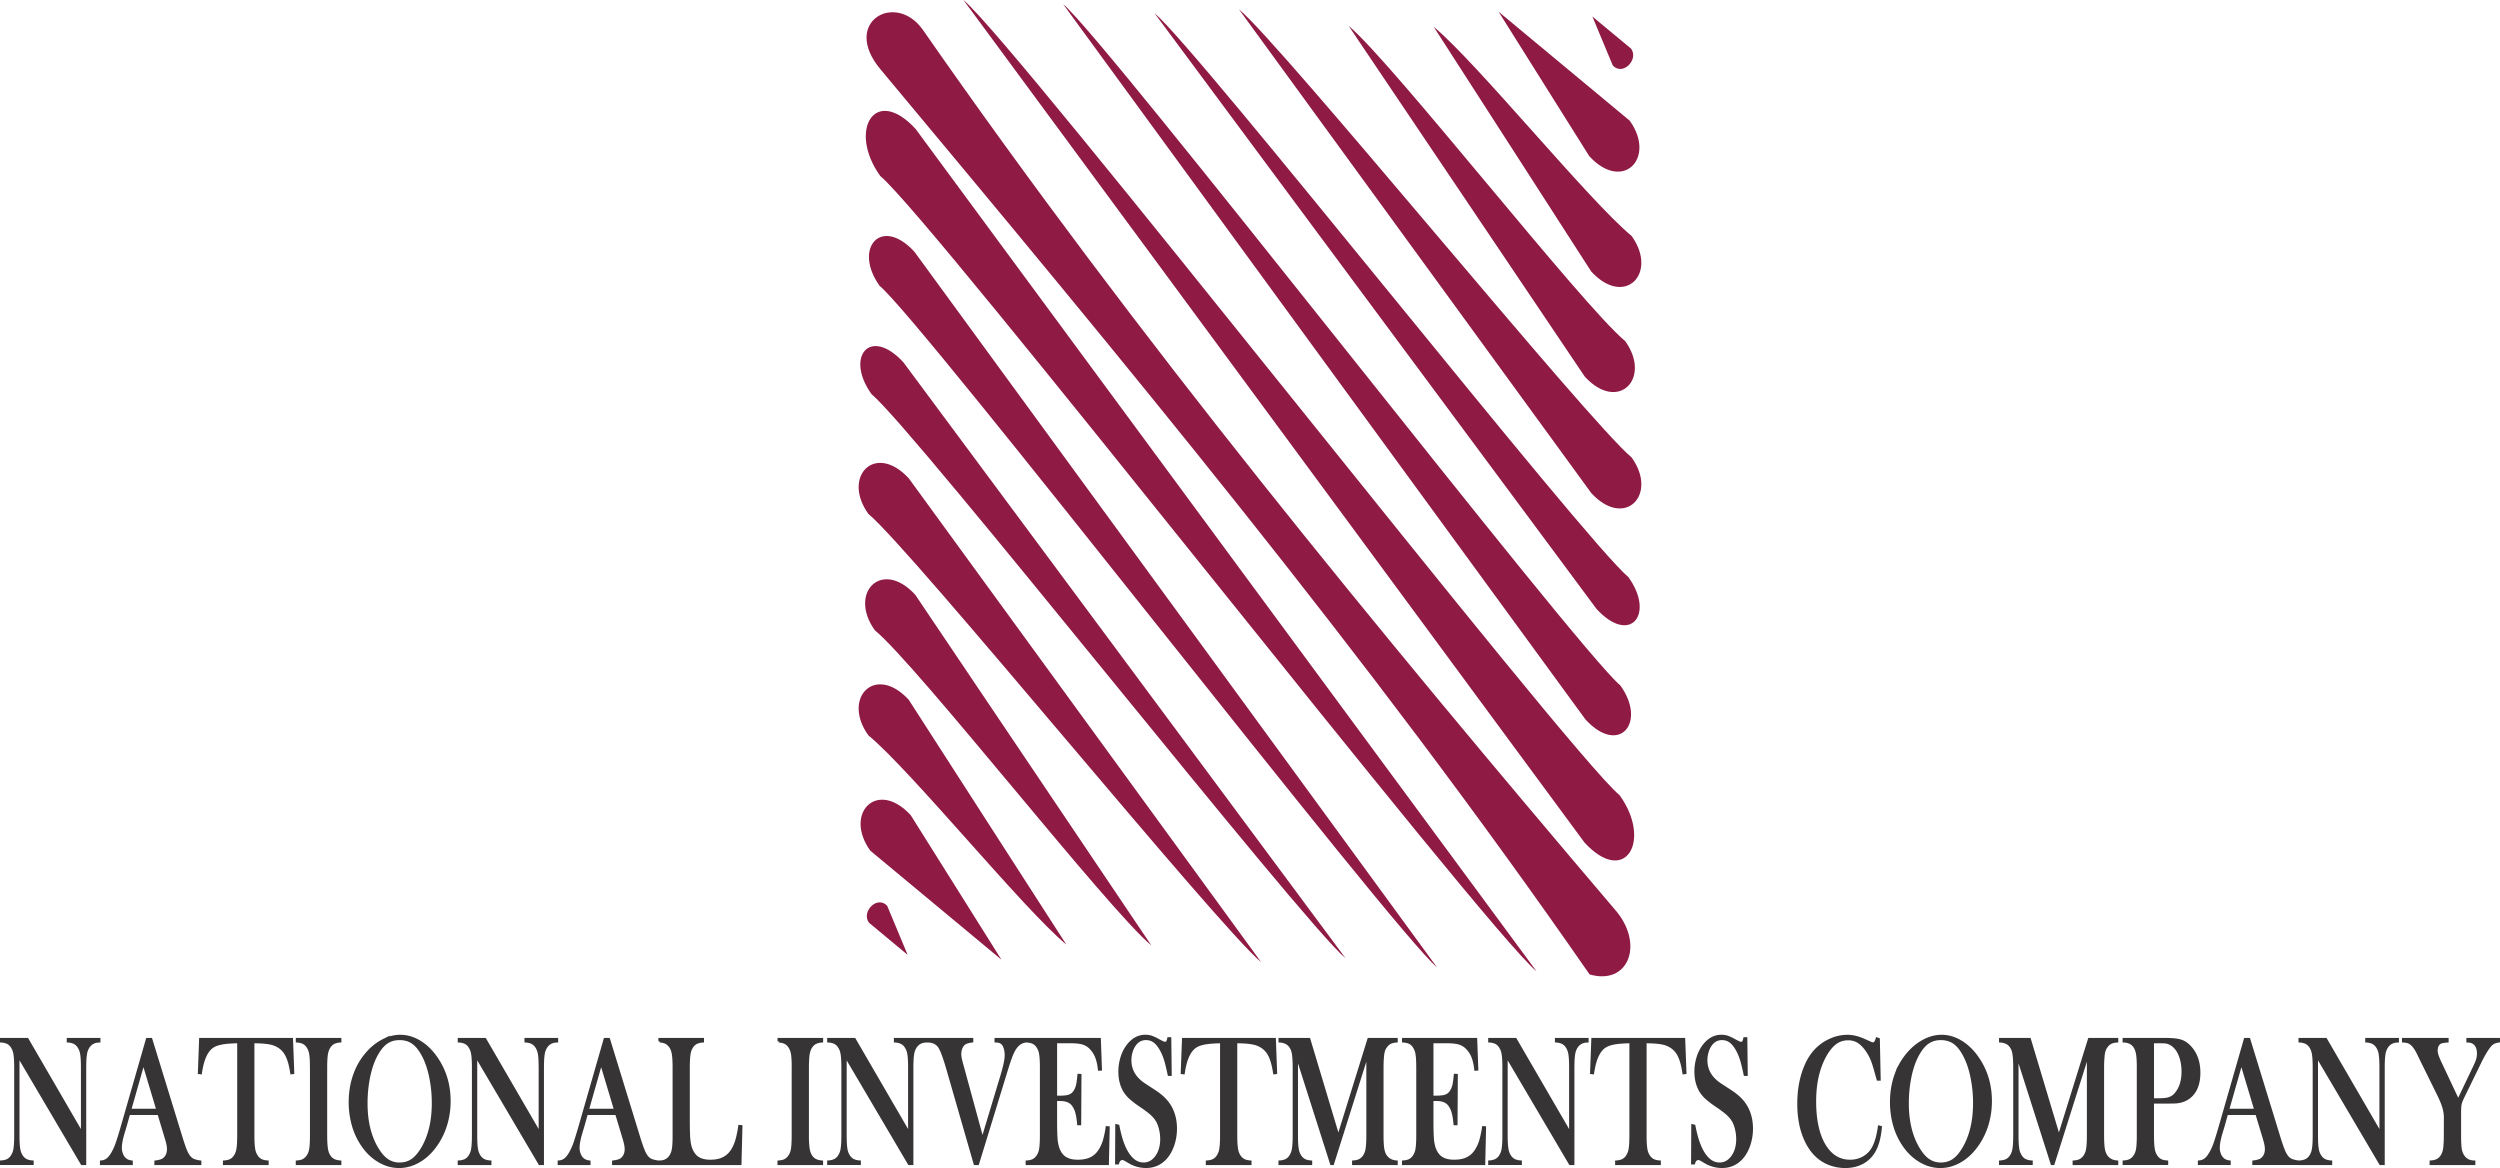 <svg id="Layer_1" data-name="Layer 1" xmlns="http://www.w3.org/2000/svg" viewBox="0 0 5688.76 2657.86"><defs><style>.cls-1{fill:#8f1a44;}.cls-1,.cls-2{fill-rule:evenodd;}.cls-2{fill:#373435;stroke:#373435;stroke-miterlimit:10;stroke-width:5.78px;}</style></defs><path class="cls-1" d="M2137.12,2007.09,2343.62,2336l-298.4-248c-60.94-84.71,15.53-163.82,91.9-80.88Zm1608.09,221.54c60.35,76.95,22.95,165.86-63.2,141-504.42-728.28-1070.87-1408.86-1614-2060.1-89.52-107.34,35.16-178,97.21-88.83C2654.57,924,3201.36,1589.18,3745.21,2228.63Zm-1612.49-484,358.64,557.09c-99.46-82.66-351.08-393.54-450.55-476.21-60.94-84.7,15.53-163.81,91.91-80.88Zm14.71-239.11,537.36,798.12C2585.33,2221,2155,1669.1,2055.53,1586.43c-60.94-84.7,15.53-163.81,91.9-80.87Zm-14.71-264.88,801.85,1101c-99.46-82.66-794.29-937.41-893.76-1020.07-60.94-84.7,15.53-163.81,91.91-80.88ZM2120.6,976.8l1006,1355.91c-99.47-82.66-979-1200.72-1078.43-1283.38-60.94-84.7-3.94-155.46,72.43-72.53Zm25.06-251.62,1188.87,1628c-99.46-82.66-1168.5-1467.7-1268-1550.36-60.94-84.71,2.73-160.61,79.1-77.68Zm2.5-279.7L3561.31,2362.59C3440.26,2262,2189.09,653.51,2068,552.9c-74.16-103.09-12.82-208.36,80.12-107.42Zm-64.49,1768,46.5,111.52-88.08-73.19C2024.1,2226.84,2061.13,2189,2083.67,2213.52ZM3681.38,507.79l-206.5-328.88,298.4,248c60.94,84.71-15.53,163.82-91.9,80.88Zm4.4,262.42L3327.14,213.12c99.46,82.66,351.08,393.54,450.54,476.21C3838.62,774,3762.15,853.14,3685.78,770.21Zm-14.72,239.12L3133.7,211.2c99.47,82.66,529.8,634.58,629.27,717.25C3823.91,1013.15,3747.43,1092.26,3671.06,1009.33Zm14.72,264.87L2883.92,173.25c99.47,82.66,794.3,937.41,893.76,1020.07C3838.62,1278,3762.15,1357.13,3685.78,1274.2Zm12.11,263.88L2691.9,182.17c99.46,82.66,979,1200.72,1078.42,1283.38,60.94,84.7,3.95,155.46-72.43,72.53Zm-25.06,251.62L2484,161.66c99.47,82.67,1168.51,1467.7,1268,1550.36,60.94,84.71-2.72,160.61-79.1,77.68Zm-2.49,279.7L2257.19,152.3C2378.24,252.91,3629.4,1861.37,3750.46,1962c74.16,103.09,12.82,208.36-80.12,107.42Zm64.49-1768-46.5-111.52L3776.41,263c18,25-19,62.81-41.58,38.33Z" transform="translate(-64.87 -152.3)"/><path class="cls-2" d="M106.35,2554.56l144.92,245.91h6.93V2582c0-14,.58-24.43,1.79-31.3a40.5,40.5,0,0,1,6.51-16.93q8.65-12,24-12V2517H219.61v4.67a39.47,39.47,0,0,1,14.23,3.33,26.45,26.45,0,0,1,9.77,8.71,40.71,40.71,0,0,1,6.51,16.85c1.21,6.81,1.79,17.29,1.79,31.59v150L127,2517H67.76v4.67A39.77,39.77,0,0,1,82.14,2525a25.25,25.25,0,0,1,9.61,8.71,40.5,40.5,0,0,1,6.51,16.93c1.21,6.87,1.79,17.28,1.79,31.3v153.34c0,14.17-.58,24.64-1.79,31.52a40.89,40.89,0,0,1-6.51,16.92,26.57,26.57,0,0,1-9.77,8.72,39.57,39.57,0,0,1-14.22,3.33v4.67h70.88v-4.67a39.68,39.68,0,0,1-14.23-3.33,26.47,26.47,0,0,1-9.76-8.72,40.51,40.51,0,0,1-6.51-16.86c-1.22-6.79-1.79-17.27-1.79-31.58V2554.56Zm284.91,15.87,32.29,107.65h-63Zm8.51-53.4-56.29,195.9q-7.65,26.76-12.34,40.16a131.71,131.71,0,0,1-9.66,21.95c-3.89,7-7.88,12.18-12,15.37a26.2,26.2,0,0,1-14.33,5.39v4.67h69v-4.67c-6.3-.72-11.44-2.91-15.48-6.66a29.14,29.14,0,0,1-6.84-10.77,39.44,39.44,0,0,1-2.56-14.38q0-13.06,6.93-35.9l3.89-12.83,8-28.68H426l14.76,49,2.62,8.72c2.88,9.56,4.3,17.13,4.3,22.8,0,9.56-3.2,17.07-9.56,22.45-3.56,3.05-10,5.1-19.1,6.24v4.67H520.16v-4.67a70.9,70.9,0,0,1-14.33-3.41,26.47,26.47,0,0,1-8.45-5.73c-3.47-3.61-6.72-8.93-9.67-16s-7-18.84-12-35.34L408.59,2517Zm207.72,6.37v211.91c0,14.31-.58,24.78-1.79,31.58a40.51,40.51,0,0,1-6.51,16.86,26.62,26.62,0,0,1-9.76,8.72c-3.62,1.77-8.46,2.9-14.39,3.33v4.67h98.29v-4.67c-5.88-.43-10.66-1.56-14.28-3.33a26.38,26.38,0,0,1-9.82-8.72,39.82,39.82,0,0,1-6.56-16.92c-1.21-6.88-1.79-17.36-1.79-31.52V2523.4q34.18,0,48.47,5.6,16.93,6.47,25.78,21.31c5.93,9.92,10.24,24.51,13,43.7l3.46-.43L728.78,2517H520.85L518,2593.58l3.47.43c2.47-16.57,6-29.74,10.66-39.45,5-10.55,11.39-17.92,19.16-22.24s19.54-7,35.4-8.07q11.1-.86,20.79-.85Zm165.56,58.78v153.13c0,14.31-.58,24.78-1.68,31.58s-3.36,12.4-6.62,16.86a27.61,27.61,0,0,1-9.61,8.64c-3.68,1.85-8.45,3-14.38,3.41v4.67h98v-4.67c-7-.57-12.56-2.2-16.76-4.89s-7.66-6.8-10.29-12.4c-1.89-4-3.2-9.34-4-15.93a242.83,242.83,0,0,1-1.21-27.27V2582.18q0-14.32.95-25.35c.89-9.85,3.36-17.57,7.35-23.09a26.52,26.52,0,0,1,9.77-8.71,39.42,39.42,0,0,1,14.23-3.33V2517h-98v4.67A39.81,39.81,0,0,1,755,2525a24.86,24.86,0,0,1,9.71,8.71c3.26,4.46,5.46,10.06,6.62,16.85s1.68,17.29,1.68,31.59Zm88.16,78.34a189.29,189.29,0,0,0,6.83,51.13,153.57,153.57,0,0,0,19.64,43.91c10.75,16.51,23.57,29.19,38.48,38.18s30.46,13.53,46.79,13.53q24.74,0,47.46-13.88t39.28-39.24a161.67,161.67,0,0,0,20.64-45.05,185.39,185.39,0,0,0,7.08-51.27q0-53-27.09-94.49-16.62-25.5-38.75-39.52t-45.89-14c-12.4,0-24.68,3-36.92,8.85a120.26,120.26,0,0,0-34.18,25.22,150.31,150.31,0,0,0-32.29,52c-7.41,19.83-11.08,41.44-11.08,64.67Zm61.49,104.61q-24.33-41.34-24.31-101.64a296.8,296.8,0,0,1,6.61-64.17q6.62-30,18.79-50.49c6.78-11.55,14.13-19.83,22.12-24.93s17.37-7.72,28.25-7.72,20.52,2.62,28.56,7.78,15.38,13.46,22,24.87q12.21,20.72,18.85,50.57a288.81,288.81,0,0,1,6.72,63.32q0,60.87-24.31,102.41-11.1,18.69-23.36,27.06c-8.15,5.52-17.65,8.28-28.41,8.28a48.75,48.75,0,0,1-28.25-8.43q-12.3-8.4-23.21-26.91Zm210.61,18.62a26.57,26.57,0,0,1-9.77,8.72,39.63,39.63,0,0,1-14.23,3.33v4.67h70.89v-4.67a39.63,39.63,0,0,1-14.23-3.33,26.57,26.57,0,0,1-9.77-8.72,40.51,40.51,0,0,1-6.51-16.86c-1.21-6.8-1.78-17.27-1.78-31.58V2554.56l144.92,245.91h6.93V2582c0-14,.58-24.43,1.78-31.3a40.64,40.64,0,0,1,6.52-16.93c5.77-8,13.76-12,24-12V2517h-70.88v4.67a39.36,39.36,0,0,1,14.22,3.33,26.45,26.45,0,0,1,9.77,8.71,40.43,40.43,0,0,1,6.51,16.85c1.21,6.81,1.79,17.29,1.79,31.59v150L1168.54,2517h-59.23v4.67a39.88,39.88,0,0,1,14.39,3.33,25.32,25.32,0,0,1,9.61,8.71,40.64,40.64,0,0,1,6.51,16.93c1.21,6.87,1.78,17.28,1.78,31.3v153.34c0,14.17-.57,24.64-1.78,31.52a41,41,0,0,1-6.51,16.92Zm217.75,6.66a26.23,26.23,0,0,1-14.33,5.39v4.67h69v-4.67c-6.3-.72-11.44-2.91-15.49-6.66a29.12,29.12,0,0,1-6.83-10.77,39.2,39.2,0,0,1-2.57-14.38q0-13.06,6.94-35.9l3.88-12.83,8-28.68h67.85l14.75,49,2.62,8.72c2.89,9.56,4.31,17.13,4.31,22.8,0,9.56-3.2,17.07-9.56,22.45-3.56,3.05-10,5.1-19.11,6.24v4.67h101.18v-4.67a70.72,70.72,0,0,1-14.33-3.41,26.62,26.62,0,0,1-8.46-5.73c-3.46-3.61-6.71-8.93-9.66-16s-7-18.84-12-35.34L1450.15,2517h-8.83L1385,2712.93c-5.09,17.84-9.24,31.23-12.33,40.16A131.66,131.66,0,0,1,1363,2775c-3.89,7-7.87,12.18-12,15.37Zm114-112.33h-63l30.67-107.65ZM1596.54,2767a40.88,40.88,0,0,1-6.52,17c-5.67,7.86-13.65,11.83-24,11.83v4.67h183.2l2.2-85.14-3.77-.42a254.28,254.28,0,0,1-6.36,31.16,97.75,97.75,0,0,1-8.87,21.25c-5.31,9.14-12.18,15.87-20.53,20.26s-18.65,6.51-30.83,6.51c-11.71,0-21-2.33-28.14-6.94s-12.39-12-16-22c-2-5.67-3.47-13-4.2-22s-1.06-22.73-1.06-41.15V2582.18c0-14.58.64-25.28,1.84-32.22a40.34,40.34,0,0,1,7.09-17.28,26.15,26.15,0,0,1,9.51-7.87,41.78,41.78,0,0,1,13.86-3.11V2517h-98v4.67a37.23,37.23,0,0,1,13.59,2.9,27.84,27.84,0,0,1,9.61,7.93c3.52,4.4,5.89,10.14,7.15,17.15s1.94,17.84,1.94,32.5v153.27C1598.32,2749.62,1597.74,2760.09,1596.54,2767Zm272.68-184.79v153.13c0,14.31-.58,24.78-1.68,31.58s-3.36,12.4-6.62,16.86a27.69,27.69,0,0,1-9.61,8.64q-5.5,2.78-14.38,3.41v4.67h98v-4.67c-7-.57-12.54-2.2-16.75-4.89s-7.66-6.8-10.29-12.4c-1.89-4-3.2-9.34-4-15.93a242.83,242.83,0,0,1-1.21-27.27V2582.18q0-14.32,1-25.35c.89-9.85,3.36-17.57,7.35-23.09a26.45,26.45,0,0,1,9.77-8.71,39.36,39.36,0,0,1,14.22-3.33V2517h-98v4.67a39.81,39.81,0,0,1,14.28,3.33,24.92,24.92,0,0,1,9.71,8.71c3.26,4.46,5.46,10.06,6.62,16.85s1.68,17.29,1.68,31.59Zm119.35-27.62,144.92,245.91h6.93V2582c0-14,.58-24.43,1.79-31.3a40.5,40.5,0,0,1,6.51-16.93c5.77-8,13.75-12,24-12V2517h-70.88v4.67a39.36,39.36,0,0,1,14.22,3.33,26.45,26.45,0,0,1,9.77,8.71,40.57,40.57,0,0,1,6.51,16.85c1.22,6.81,1.79,17.29,1.79,31.59v150L2009.2,2517H1950v4.67a39.78,39.78,0,0,1,14.39,3.33,25.32,25.32,0,0,1,9.61,8.71,40.64,40.64,0,0,1,6.51,16.93c1.21,6.87,1.79,17.28,1.79,31.3v153.34c0,14.17-.58,24.64-1.79,31.52a41,41,0,0,1-6.51,16.92,26.62,26.62,0,0,1-9.76,8.72,39.74,39.74,0,0,1-14.24,3.33v4.67h70.89v-4.67a39.68,39.68,0,0,1-14.23-3.33,26.65,26.65,0,0,1-9.77-8.72,40.65,40.65,0,0,1-6.51-16.85c-1.21-6.8-1.78-17.28-1.78-31.59V2554.56Zm233.56,33.71,61.11,212.2h6.62l63-205.39c4.94-16.08,8.77-28,11.61-35.63a120.37,120.37,0,0,1,8.08-18.2c3.78-6.24,7.77-10.91,11.92-14a31.06,31.06,0,0,1,14.7-5.59V2517h-68.36v4.67a26,26,0,0,1,9.55,1.49,17.07,17.07,0,0,1,6.77,4.95c2.05,2.48,3.68,6,4.94,10.63a56.76,56.76,0,0,1,1.84,14.73c0,9.42-3.1,24.5-9.24,45.12l-44.21,146.61-45.58-167.15c-2.58-9.28-4.1-15.3-4.62-18.13a51.19,51.19,0,0,1-.79-9.56,34.86,34.86,0,0,1,2.94-14.24,21.2,21.2,0,0,1,7.72-9.63c3.36-2.27,8.92-3.83,16.59-4.82V2517H2175.18v4.67c6.46,0,11.92,1.06,16.39,3.26a27.81,27.81,0,0,1,11.33,10.27q7.18,11.25,19.23,53Zm211.92-6.09v153.13c0,14.17-.58,24.64-1.78,31.52a40.38,40.38,0,0,1-6.57,16.92,26.36,26.36,0,0,1-9.81,8.72c-3.63,1.77-8.41,2.9-14.29,3.33v4.67h183.67l1.89-82.51-3.46-.22a239.14,239.14,0,0,1-6.35,30.1,86.62,86.62,0,0,1-9,20.33c-5.26,8.86-12,15.37-20.27,19.62s-18.59,6.3-30.88,6.3c-11.76,0-21.27-2.33-28.46-6.93s-12.55-12-16.07-21.89a86.71,86.71,0,0,1-4.14-21.67q-1.11-13-1.1-41.36v-47.53h8.82c7.61,0,13.91,1.07,18.85,3.12a26.9,26.9,0,0,1,12.08,9.77,52.52,52.52,0,0,1,7.5,16.57c1.79,6.52,3.16,15.09,4.1,25.79h3.47l.63-111.13-3.47-.21c-.94,10.62-2.1,18.7-3.47,24.15a41.6,41.6,0,0,1-6.46,14.16,23.14,23.14,0,0,1-11.6,8.93c-4.73,1.63-11.76,2.48-21.16,2.48h-9.29V2523.4h35.28c10.87,0,19.64,1,26.2,3a40.58,40.58,0,0,1,17.12,10.27,60.8,60.8,0,0,1,13.39,20.18c3.1,7.65,5.3,17.28,6.62,29l3.46-.21L2567,2517H2401.6v4.67c6,.43,10.82,1.56,14.44,3.33a25.16,25.16,0,0,1,9.66,8.71,40,40,0,0,1,6.57,16.93c1.2,6.87,1.78,17.35,1.78,31.52Zm204.52,70.05A231.3,231.3,0,0,0,2661,2669q16.71,11.46,24.79,18.91a63.93,63.93,0,0,1,12.6,15.58,72.48,72.48,0,0,1,6.83,18.91,93.39,93.39,0,0,1,2.57,21.6c0,16.29-3.83,29.82-11.55,40.44s-17.49,16-29.36,16q-25.44,0-42.27-34.78-9-18.81-15.43-51.49l-3.62-.85-.48,85.84h3.47c1.84-6.66,5.25-10,10.18-10a9.94,9.94,0,0,1,4.16.85c1.26.57,5,2.7,11.44,6.53a74.77,74.77,0,0,0,38.28,10.69q21.81,0,37.86-13.11c10.66-8.71,18.69-21.17,24-37.25a114.29,114.29,0,0,0,5.73-36.33q0-28.68-12.66-50.36-11-19.33-36.17-35.41l-21.69-14.17q-33.16-21.24-33.13-55.95a63.84,63.84,0,0,1,2.42-17.49,54.07,54.07,0,0,1,6.5-15.23q10.08-15.82,27.31-15.79a31.5,31.5,0,0,1,21,7.78c6,5.25,11.61,13.25,16.65,24.09a128.74,128.74,0,0,1,7.14,19.4c2,7,4.41,17.15,7.2,30.32h3.46l-.95-82.45h-3.47c-1.25,7.09-3.67,10.56-7.24,10.56a13.09,13.09,0,0,1-5-1.13c-1.83-.71-5.35-2.49-10.5-5.24a99.35,99.35,0,0,0-16.54-7.8,45.72,45.72,0,0,0-13.49-1.91c-14.92,0-27.89,6.8-38.81,20.33a83.77,83.77,0,0,0-14.44,27.41,107.09,107.09,0,0,0-5.2,33.21q0,28,13.29,47.6A76.75,76.75,0,0,0,2638.57,2652.23ZM2844,2523.4v211.91c0,14.31-.58,24.78-1.79,31.58a40.64,40.64,0,0,1-6.51,16.86,26.57,26.57,0,0,1-9.77,8.72c-3.62,1.77-8.45,2.9-14.38,3.33v4.67h98.29v-4.67c-5.88-.43-10.66-1.56-14.28-3.33a26.31,26.31,0,0,1-9.82-8.72c-3.21-4.46-5.41-10.05-6.56-16.92s-1.79-17.36-1.79-31.52V2523.4q34.18,0,48.46,5.6,16.93,6.47,25.79,21.31t13,43.7l3.46-.43-2.83-76.55H2757.35l-2.84,76.55,3.47.43c2.46-16.57,6-29.74,10.66-39.45,5-10.55,11.39-17.92,19.16-22.24s19.53-7,35.39-8.07c7.41-.57,14.33-.85,20.8-.85Zm163.45,243.43a40.89,40.89,0,0,1-6.51,16.92,26.54,26.54,0,0,1-9.76,8.72,39.68,39.68,0,0,1-14.23,3.33v4.67h70.94v-4.67a39.71,39.71,0,0,1-14.29-3.33,26.62,26.62,0,0,1-9.76-8.72,40.37,40.37,0,0,1-6.51-16.86c-1.21-6.8-1.79-17.27-1.79-31.58v-182l78.82,247.18h3.2l79.29-250.94v185.78c0,14.17-.58,24.64-1.79,31.52a40.89,40.89,0,0,1-6.51,16.92,29,29,0,0,1-9.76,8.64c-3.68,1.85-8.46,3-14.39,3.41v4.67h98.13v-4.67c-10.23-.71-18.16-4.68-23.83-12.05-3.15-4.17-5.36-9.7-6.62-16.64s-1.84-17.49-1.84-31.8V2582.18c0-9.84.37-18.34,1.06-25.56a60.93,60.93,0,0,1,2.31-13.39,31.48,31.48,0,0,1,5.09-9.7,27.91,27.91,0,0,1,9.77-8.64c3.56-1.7,8.23-2.77,14.06-3.19V2517H3179.3l-69,222-66.59-222h-66.73v4.67c7.35.56,13.28,2.41,17.75,5.53s8,7.92,10.55,14.44c1.84,4.67,3,12.19,3.52,22.38.31,5.74.47,11.76.47,18.13v153.13c0,14.17-.57,24.64-1.79,31.52Zm283-184.65v153.13c0,14.16-.58,24.64-1.78,31.52a40.12,40.12,0,0,1-6.57,16.92,26.28,26.28,0,0,1-9.81,8.72c-3.63,1.77-8.4,2.9-14.29,3.33v4.67h183.68l1.89-82.51-3.47-.22a235.62,235.62,0,0,1-6.35,30.1,86.4,86.4,0,0,1-9,20.33c-5.25,8.86-12,15.37-20.26,19.62s-18.59,6.3-30.88,6.3c-11.77,0-21.27-2.33-28.46-6.93s-12.55-12-16.07-21.89a86.68,86.68,0,0,1-4.15-21.67q-1.1-13-1.1-41.36v-47.53h8.82c7.61,0,13.92,1.07,18.85,3.12a26.85,26.85,0,0,1,12.08,9.77,52.76,52.76,0,0,1,7.51,16.57c1.78,6.52,3.15,15.09,4.09,25.79h3.47l.63-111.13-3.47-.21c-.94,10.62-2.1,18.7-3.46,24.15a41.88,41.88,0,0,1-6.46,14.16,23.14,23.14,0,0,1-11.6,8.93c-4.73,1.63-11.77,2.48-21.17,2.48h-9.29V2523.4h35.29c10.86,0,19.64,1,26.2,3a40.48,40.48,0,0,1,17.11,10.27,61,61,0,0,1,13.4,20.18c3.09,7.65,5.3,17.28,6.61,29l3.47-.21-2.53-68.63H3258v4.67c6,.43,10.82,1.56,14.45,3.33a25.06,25.06,0,0,1,9.65,8.71,39.87,39.87,0,0,1,6.57,16.93c1.2,6.87,1.78,17.35,1.78,31.52Zm202.26-27.62,144.93,245.91h6.93V2582c0-14,.58-24.43,1.78-31.3a40.64,40.64,0,0,1,6.52-16.93q8.65-12,24-12V2517H3606v4.67a39.53,39.53,0,0,1,14.24,3.33,26.52,26.52,0,0,1,9.77,8.71,40.71,40.71,0,0,1,6.51,16.85c1.2,6.81,1.78,17.29,1.78,31.59v150L3513.36,2517h-59.22v4.67a39.82,39.82,0,0,1,14.38,3.33,25.39,25.39,0,0,1,9.61,8.71,40.64,40.64,0,0,1,6.51,16.93c1.21,6.87,1.79,17.28,1.79,31.3v153.34c0,14.17-.58,24.64-1.79,31.52a41,41,0,0,1-6.51,16.92,26.65,26.65,0,0,1-9.77,8.72,39.62,39.62,0,0,1-14.22,3.33v4.67H3525v-4.67a39.68,39.68,0,0,1-14.23-3.33,26.57,26.57,0,0,1-9.77-8.72,40.64,40.64,0,0,1-6.5-16.86c-1.22-6.79-1.8-17.27-1.8-31.58V2554.56Zm282.71-31.16v211.91c0,14.31-.58,24.78-1.79,31.58a40.5,40.5,0,0,1-6.5,16.86,26.57,26.57,0,0,1-9.77,8.72c-3.62,1.77-8.45,2.9-14.39,3.33v4.67h98.3v-4.67c-5.88-.43-10.66-1.56-14.29-3.33a26.38,26.38,0,0,1-9.82-8.72,39.82,39.82,0,0,1-6.55-16.92c-1.22-6.88-1.79-17.36-1.79-31.52V2523.4q34.17,0,48.46,5.6,16.93,6.47,25.79,21.31t13,43.7l3.47-.43-2.84-76.55H3688.8l-2.84,76.55,3.46.43c2.47-16.57,6-29.74,10.66-39.45,5-10.55,11.4-17.92,19.17-22.24s19.53-7,35.39-8.07q11.1-.86,20.79-.85Zm147.92,67.35q0,28,13.29,47.6a76.38,76.38,0,0,0,12.6,13.88,230.05,230.05,0,0,0,22.47,16.79q16.7,11.46,24.78,18.91a63.7,63.7,0,0,1,12.6,15.58,72.48,72.48,0,0,1,6.83,18.91,92.85,92.85,0,0,1,2.57,21.6c0,16.29-3.83,29.82-11.55,40.44s-17.48,16-29.35,16q-25.44,0-42.27-34.78-9-18.81-15.44-51.49l-3.62-.85-.48,85.84h3.48c1.83-6.66,5.24-10,10.18-10a9.9,9.9,0,0,1,4.15.85c1.26.57,5,2.7,11.45,6.53a74.74,74.74,0,0,0,38.27,10.69q21.81,0,37.87-13.11c10.65-8.71,18.69-21.17,24-37.25a114.57,114.57,0,0,0,5.73-36.33q0-28.68-12.66-50.36-11-19.33-36.18-35.41l-21.68-14.17q-33.16-21.24-33.14-55.95a64.23,64.23,0,0,1,2.42-17.49,53.79,53.79,0,0,1,6.51-15.23q10.08-15.82,27.3-15.79a31.54,31.54,0,0,1,21,7.78c6,5.25,11.6,13.25,16.65,24.09a131,131,0,0,1,7.14,19.4c2,7,4.41,17.15,7.19,30.32H4039l-.94-82.45h-3.47c-1.26,7.09-3.67,10.56-7.25,10.56a13.09,13.09,0,0,1-5-1.13c-1.84-.71-5.36-2.49-10.5-5.24a100.1,100.1,0,0,0-16.54-7.8,45.83,45.83,0,0,0-13.5-1.91c-14.91,0-27.88,6.8-38.8,20.33a83.58,83.58,0,0,0-14.44,27.41,106.79,106.79,0,0,0-5.2,33.21Zm244.27,3.19q-10.17,32-10.13,70,0,49.6,17.38,85.34t48.31,49.51a100.41,100.41,0,0,0,40.64,8.5q22.77,0,40.11-9.78a68.3,68.3,0,0,0,27.15-28.18q10.32-19.33,13.23-52.13l-3.46-.85q-4,29.22-12.92,46.46a56,56,0,0,1-21.74,23.09,61.45,61.45,0,0,1-31.56,8.21q-35.11,0-56.39-32.79-11.58-17.64-17.59-43.77c-4-17.35-6-37-6-58.64q0-38.35,8.78-68.49a167.68,167.68,0,0,1,15.9-38q9.69-16.68,21-25.64c8.5-6.73,18.58-10.13,30.19-10.13a43.28,43.28,0,0,1,20.85,5c6.13,3.33,12.07,8.71,17.84,16a109.32,109.32,0,0,1,17.44,32c2.25,6.52,5.19,16.36,8.77,29.68.63,2,1.52,5.09,2.62,9.13h3.47l-1.89-91.36-3.79-1.28a52.62,52.62,0,0,1-2.62,6.87c-1.63,2.83-3.73,4.32-6.3,4.32a14.46,14.46,0,0,1-6.46-1.91l-12.6-5.6q-20.79-9.66-39.38-9.63a93.66,93.66,0,0,0-39,8.79,103.27,103.27,0,0,0-33.44,23.79q-18.21,19.44-28.36,51.56Zm211.87,1.91c-7.4,19.83-11.08,41.44-11.08,64.67a189.29,189.29,0,0,0,6.83,51.13,153.31,153.31,0,0,0,19.65,43.91c10.75,16.51,23.57,29.19,38.48,38.18s30.46,13.53,46.78,13.53c16.49,0,32.35-4.61,47.47-13.88s28.2-22.39,39.27-39.24a161.1,161.1,0,0,0,20.64-45.05,185,185,0,0,0,7.09-51.27q0-53-27.09-94.49-16.62-25.5-38.75-39.52t-45.9-14c-12.39,0-24.68,3-36.91,8.85a120,120,0,0,0-34.18,25.22,150.19,150.19,0,0,0-32.3,52Zm26.1,67.64a296.8,296.8,0,0,1,6.61-64.17c4.41-20,10.72-36.83,18.8-50.49,6.78-11.55,14.13-19.83,22.11-24.93s17.38-7.72,28.25-7.72,20.53,2.62,28.57,7.78,15.38,13.46,21.94,24.87q12.21,20.72,18.86,50.57a288.82,288.82,0,0,1,6.71,63.32q0,60.87-24.31,102.41-11.1,18.69-23.36,27.06c-8.14,5.52-17.65,8.28-28.41,8.28a48.79,48.79,0,0,1-28.25-8.43q-12.28-8.4-23.21-26.91-24.33-41.34-24.31-101.63ZM4818.88,2517l-69,222-66.59-222h-66.73v4.67c7.35.56,13.29,2.41,17.75,5.53s8,7.92,10.55,14.44c1.83,4.67,3,12.19,3.52,22.38.31,5.74.47,11.76.47,18.13v153.13c0,14.16-.58,24.64-1.79,31.52a40.89,40.89,0,0,1-6.51,16.92,26.54,26.54,0,0,1-9.76,8.72,39.68,39.68,0,0,1-14.23,3.33v4.67h70.93v-4.67a39.71,39.71,0,0,1-14.28-3.33,26.62,26.62,0,0,1-9.76-8.72,40.51,40.51,0,0,1-6.51-16.86c-1.21-6.8-1.79-17.27-1.79-31.58v-182l78.82,247.18h3.2l79.29-250.94v185.78c0,14.17-.58,24.64-1.79,31.52a40.75,40.75,0,0,1-6.51,16.92,28.94,28.94,0,0,1-9.77,8.64c-3.67,1.85-8.45,3-14.38,3.41v4.67h98.13v-4.67c-10.23-.71-18.16-4.68-23.83-12.05-3.15-4.17-5.36-9.7-6.62-16.64s-1.84-17.49-1.84-31.8V2582.18c0-9.84.37-18.34,1.06-25.56a60.93,60.93,0,0,1,2.31-13.39,31.48,31.48,0,0,1,5.09-9.7,27.91,27.91,0,0,1,9.77-8.64q5.34-2.55,14.06-3.19V2517Zm110,37.6a243.64,243.64,0,0,1,1.16,27.55v153.13c0,14.31-.59,24.78-1.69,31.58s-3.35,12.4-6.61,16.86a27.61,27.61,0,0,1-9.61,8.64c-3.68,1.85-8.46,3-14.39,3.41v4.67h98v-4.67c-6-.43-10.76-1.56-14.38-3.41a27.23,27.23,0,0,1-9.66-8.64,40.69,40.69,0,0,1-6.51-17c-1.22-6.8-1.79-17.35-1.79-31.44v-74.65h30.14c13.34,0,21.74-.21,25.26-.64,11-1.2,20.32-4.88,28-11q22.14-17.62,22.16-55.67c0-24.85-7.24-44.83-21.78-59.77-6.36-6.59-13.4-11-21.06-13.25s-19.59-3.32-35.76-3.32h-92.63v4.67h1.05c6.57.56,11.93,2.2,16,4.89s7.5,6.8,10.14,12.39a53.67,53.67,0,0,1,3.93,15.65Zm34.55,99.65V2523.4h12.92c8.45,0,13.81.14,16.17.42,8.62,1.28,16.07,5.39,22.32,12.47,5.46,5.95,9.66,13.74,12.55,23.23a105.29,105.29,0,0,1,4.41,31.31q0,30.81-15.07,49.29a33.3,33.3,0,0,1-14.7,11.12c-5.52,2.05-13.34,3-23.53,3Zm236.39,32.3,14.76,49,2.62,8.72c2.89,9.56,4.31,17.13,4.31,22.8,0,9.56-3.2,17.07-9.56,22.45-3.57,3.05-10,5.1-19.11,6.24v4.67H5294v-4.67a70.72,70.72,0,0,1-14.33-3.41,26.36,26.36,0,0,1-8.45-5.73c-3.47-3.61-6.72-8.93-9.67-16s-7-18.84-12-35.34L5182.46,2517h-8.83l-56.29,195.9c-5.09,17.84-9.24,31.23-12.34,40.16a130.89,130.89,0,0,1-9.66,21.95c-3.88,7-7.87,12.18-12,15.37a26.23,26.23,0,0,1-14.33,5.39v4.67h69v-4.67c-6.3-.72-11.45-2.91-15.48-6.66a29.14,29.14,0,0,1-6.84-10.77,39.24,39.24,0,0,1-2.57-14.38q0-13.06,6.94-35.9l3.88-12.83,8-28.68h67.83Zm-34.7-116.15,32.29,107.65h-63ZM5322,2533.74a40.64,40.64,0,0,1,6.51,16.93c1.21,6.87,1.79,17.28,1.79,31.3v153.34c0,14.16-.58,24.64-1.79,31.52a41,41,0,0,1-6.51,16.92,26.62,26.62,0,0,1-9.76,8.72,39.73,39.73,0,0,1-14.23,3.33v4.67h70.88v-4.67a39.68,39.68,0,0,1-14.23-3.33,26.65,26.65,0,0,1-9.77-8.72,40.64,40.64,0,0,1-6.51-16.86c-1.2-6.8-1.78-17.27-1.78-31.58V2554.56l144.92,245.91h6.93V2582c0-14,.58-24.43,1.78-31.3a40.64,40.64,0,0,1,6.52-16.93c5.77-8,13.76-12,24-12V2517h-70.88v4.67a39.52,39.52,0,0,1,14.23,3.33,26.6,26.6,0,0,1,9.77,8.71,40.7,40.7,0,0,1,6.5,16.85c1.21,6.81,1.79,17.29,1.79,31.59v150L5357.25,2517H5298v4.67a39.77,39.77,0,0,1,14.38,3.33,25.32,25.32,0,0,1,9.61,8.71Zm252.34,30.17,39.85,80.82c6,12.32,10,22.59,12,30.73a82.33,82.33,0,0,1,2.62,19.34l-.15,40.51c0,14.31-.58,24.78-1.69,31.58s-3.3,12.4-6.46,16.86a26,26,0,0,1-9.87,8.72,40,40,0,0,1-14.28,3.33v4.67h98.29v-4.67c-10.49,0-18.58-4.05-24.25-12.05a39.12,39.12,0,0,1-6.57-16.5c-1.09-6.44-1.63-17.14-1.63-31.94v-50.93c0-9.55.48-16.29,1.42-20.32s3.48-10.34,7.73-18.91l35.28-72.32c8.46-17.63,16.17-30.8,23.1-39.73a33.7,33.7,0,0,1,8.77-7.79c2.84-1.56,6.93-2.76,12.23-3.61V2517H5680v4.67c7.61,0,13.55,2.41,17.75,7.3s6.35,11.68,6.35,20.53a54.88,54.88,0,0,1-5.72,23.73l-4,8.5L5658.53,2657l-41.48-88.1a140,140,0,0,1-6.2-15.16,36.87,36.87,0,0,1-1.89-10.84c0-8.7,2.9-14.73,8.62-18.06,2.36-1.41,7.77-2.4,16.27-3.11V2517H5533.46v4.67a49.13,49.13,0,0,1,10.76,1.63,25.85,25.85,0,0,1,7.67,4.39q7.56,5.85,15.38,21.6l7.09,14.59Z" transform="translate(-64.87 -152.3)"/></svg>